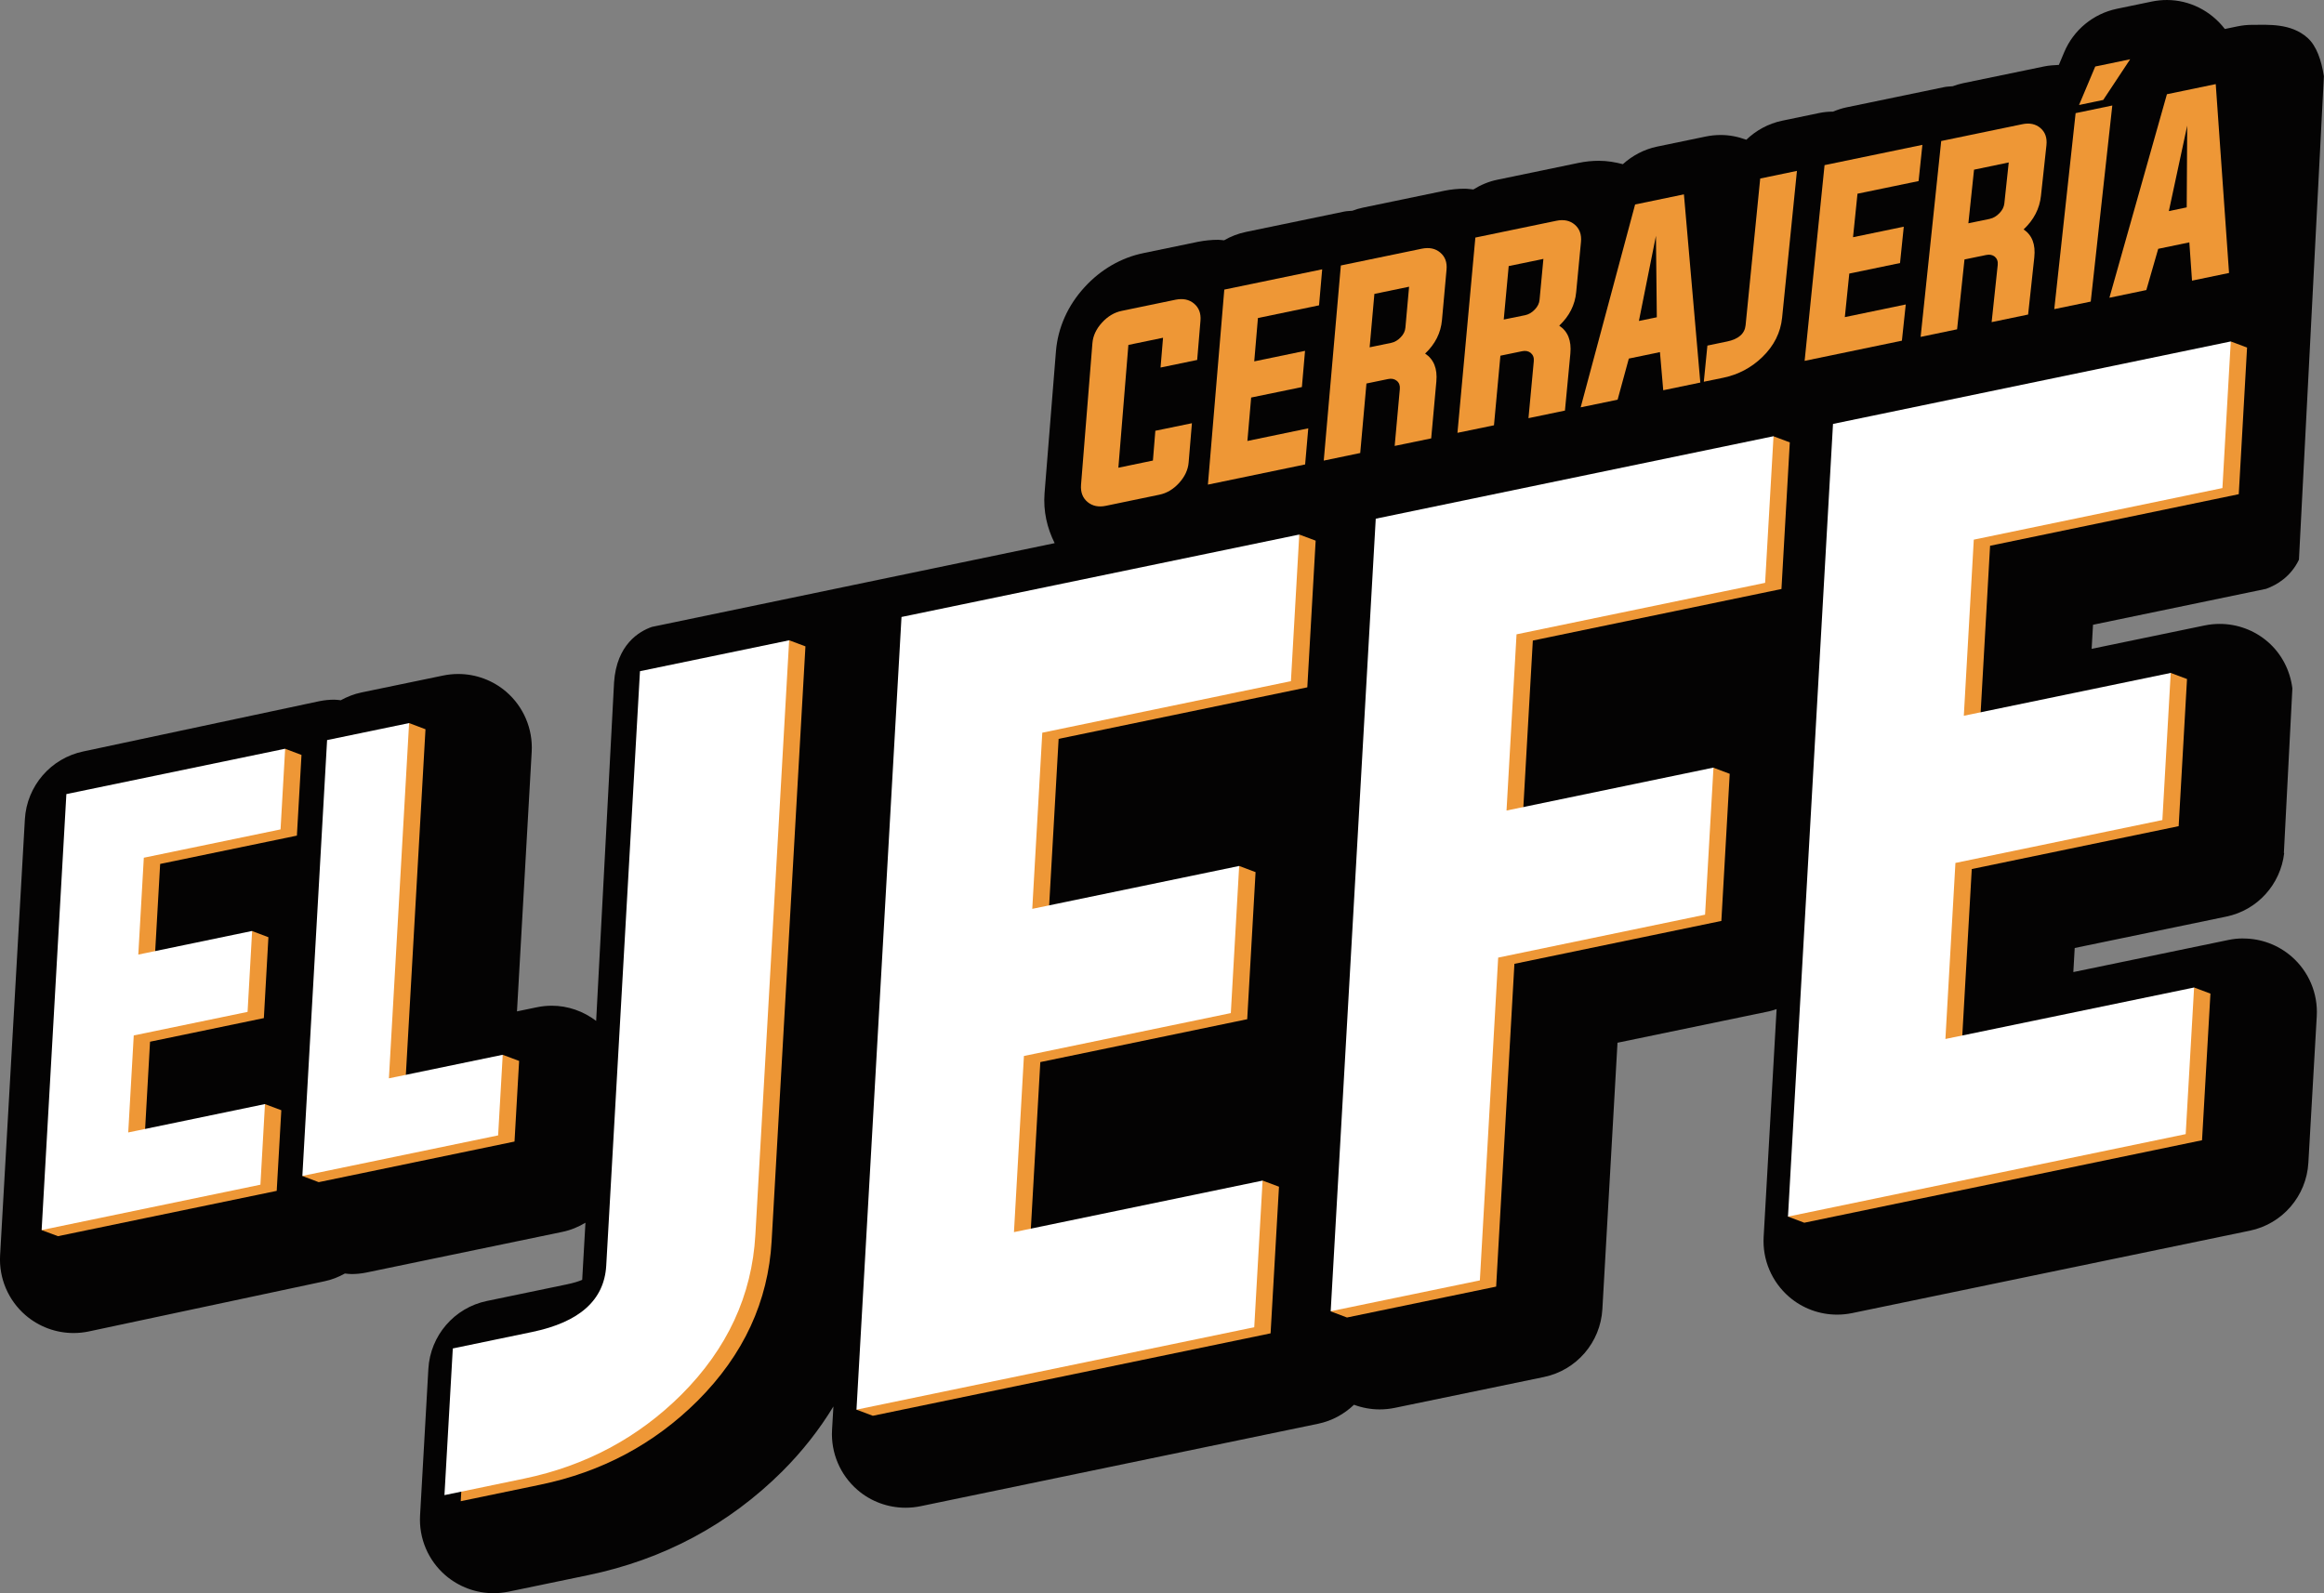 <?xml version="1.0" encoding="UTF-8"?><svg id="Capa_1" xmlns="http://www.w3.org/2000/svg" viewBox="0 0 459.41 315.01"><rect x="0" y="0" width="459.41" height="315.01" fill="#808080" stroke="none"/><polygon points="406.36 78.44 409.59 79.65 401.6 85 406.36 78.44" fill="#ee9736"/><polygon points="312.63 97.88 315.86 99.09 310.55 104.62 312.63 97.88" fill="#ee9736"/><polygon points="211.78 118.78 215.01 119.99 208.37 124.77 211.78 118.78" fill="#ee9736"/><path d="M443.42,185.55c-.98,0-1.97.1-2.95.31l-30.61,6.34.27-4.76,29.97-6.21c6.16-1.27,10.72-6.37,11.44-12.55l-.06-.03,1.68-32.54c-.44-3.54-2.12-6.84-4.87-9.22-2.66-2.3-6.04-3.53-9.5-3.53-.99,0-1.97.1-2.95.3l-22.36,4.63.27-4.76,34.2-7.1c2.14-.76,4.91-2.42,6.51-5.77l4.93-95.59c-.48-3.08-1.42-5.99-3.27-7.62-3.27-2.89-7.71-2.54-10.85-2.54-.98,0-1.97.1-2.95.3l-2.51.52c-2.77-3.6-6.99-5.73-11.46-5.73-.98,0-1.96.1-2.95.3l-6.9,1.43c-4.69.97-8.6,4.19-10.45,8.6l-1.05,2.5c-.98.06-1.96.1-2.94.31l-16,3.31c-.7.15-1.39.35-2.05.6-.56.05-1.11.06-1.67.17l-19.35,4.01c-.91.19-1.79.49-2.63.84-.94,0-1.89.09-2.82.29l-7.26,1.51c-2.74.57-5.14,1.92-7.07,3.76-1.61-.6-3.32-.94-5.05-.94-.98,0-1.97.1-2.95.3l-9.65,2c-2.58.54-4.87,1.78-6.75,3.47-1.53-.4-3.1-.67-4.73-.67-1.34,0-2.7.14-4.05.42l-16.05,3.33c-1.71.35-3.29,1.03-4.72,1.92-.58-.05-1.16-.15-1.76-.15-1.32,0-2.67.14-4.01.41l-16.1,3.34c-.72.15-1.4.36-2.07.61-.54.05-1.09.05-1.64.17l-19.35,4.01c-1.56.32-3.02.89-4.35,1.66-.39-.02-.77-.1-1.17-.1-1.32,0-2.66.14-4,.4l-10.76,2.23c-4.41.9-8.45,3.24-11.64,6.73-3.31,3.6-5.29,8-5.67,12.71l-2.25,28.02c-.28,3.57.5,6.91,2,9.89l-79.62,16.56c-2.5.87-6.98,3.47-7.48,10.98l-3.54,66.92c-2.54-1.92-5.59-3-8.75-3-.98,0-1.97.1-2.95.3l-3.95.82,2.91-51.34c.25-4.51-1.6-8.88-5.02-11.84-2.67-2.3-6.05-3.53-9.5-3.53-.98,0-1.98.1-2.96.3l-16.21,3.36c-1.45.3-2.81.85-4.05,1.53-.43-.04-.85-.11-1.29-.11-.99,0-1.97.1-2.96.3l-46.63,9.93c-6.45,1.34-11.19,6.84-11.57,13.42L.02,248.2c-.26,4.51,1.6,8.89,5.02,11.84,2.67,2.3,6.05,3.53,9.5,3.53.99,0,1.97-.1,2.95-.3l46.63-9.93c1.46-.3,2.81-.84,4.06-1.54.43.04.85.11,1.29.11.98,0,1.97-.1,2.95-.3l38.71-8.03c1.66-.34,3.21-.98,4.6-1.82l-.64,11.29c-.61.27-1.61.61-3.14.92l-15.7,3.26c-6.45,1.34-11.19,6.84-11.57,13.42l-1.64,28.99c-.26,4.51,1.6,8.89,5.02,11.84,2.67,2.29,6.05,3.53,9.5,3.53.99,0,1.97-.1,2.96-.3l15.71-3.26c14.92-3.09,27.85-10.01,38.43-20.55,4.01-4.01,7.35-8.3,10.09-12.81l-.27,4.66c-.25,4.51,1.6,8.88,5.03,11.84,2.66,2.3,6.04,3.52,9.5,3.52.99,0,1.97-.1,2.96-.3l78.63-16.31c2.73-.57,5.13-1.91,7.06-3.75,1.62.6,3.34.92,5.08.92.98,0,1.97-.1,2.95-.3l29.49-6.1c6.46-1.33,11.2-6.84,11.58-13.42l2.99-52.68,29.97-6.21c.51-.11.99-.28,1.48-.44l-2.56,45.04c-.26,4.51,1.6,8.88,5.02,11.84,2.66,2.3,6.04,3.53,9.5,3.53.99,0,1.97-.1,2.96-.3l78.63-16.3c6.44-1.33,11.19-6.84,11.57-13.41l1.66-28.99c.26-4.51-1.59-8.88-5.02-11.84-2.67-2.3-6.04-3.53-9.5-3.53Z" fill="#040303"/><path d="M229.92,66.78l-6.86,1.42-1.98,24.28,6.83-1.42.48-5.89,7.23-1.49-.65,7.76c-.12,1.46-.76,2.81-1.9,4.07-1.14,1.24-2.42,2-3.86,2.3l-10.6,2.2c-1.45.3-2.65.05-3.62-.75-.97-.81-1.4-1.94-1.29-3.41l2.25-28c.12-1.46.75-2.81,1.9-4.07,1.13-1.23,2.42-2.01,3.88-2.31l10.66-2.21c1.46-.29,2.67-.05,3.63.75.98.81,1.41,1.94,1.29,3.4l-.65,7.76-7.24,1.5.49-5.88Z" fill="#ee9736"/><path d="M246.58,87.19l12.04-2.5-.62,7.14-19.22,3.99,3.24-38.56,19.35-4.01-.62,7.12-12.08,2.51-.73,8.57,10.04-2.08-.62,7.16-10.03,2.07-.74,8.57Z" fill="#ee9736"/><path d="M270.12,75.82l-1.23,13.75-7.21,1.5,3.38-38.58,16.02-3.32c1.45-.29,2.66-.05,3.62.76.98.82,1.39,1.95,1.25,3.41l-.9,9.95c-.23,2.53-1.33,4.73-3.33,6.62,1.71,1.13,2.45,2.96,2.22,5.51l-1.02,11.26-7.22,1.49,1.02-11.25c.06-.7-.13-1.25-.62-1.64-.47-.37-1.05-.48-1.73-.33l-4.26.88ZM275.01,67.79c.69-.14,1.32-.51,1.88-1.1.56-.57.87-1.21.93-1.91l.73-8.09-6.86,1.42-.94,10.56,4.26-.88Z" fill="#ee9736"/><path d="M296.6,70.33l-1.27,13.76-7.22,1.49,3.54-38.61,16.02-3.32c1.46-.3,2.66-.05,3.61.75.97.82,1.38,1.95,1.25,3.41l-.95,9.96c-.24,2.53-1.35,4.73-3.35,6.62,1.71,1.13,2.44,2.97,2.2,5.52l-1.07,11.27-7.21,1.5,1.05-11.26c.07-.7-.14-1.24-.6-1.64-.47-.37-1.05-.48-1.74-.33l-4.26.88ZM301.53,62.31c.68-.15,1.31-.52,1.88-1.12.55-.58.87-1.21.93-1.92l.76-8.08-6.86,1.42-.98,10.57,4.27-.87Z" fill="#ee9736"/><path d="M321.99,70.89l-2.22,8.14-7.3,1.51,10.76-40.11,9.65-2,3.24,37.21-7.33,1.52-.65-7.54-6.16,1.28ZM323.98,63.46l3.54-.73-.17-16.11-3.37,16.84Z" fill="#ee9736"/><path d="M341.38,67.53c2.29-.47,3.52-1.55,3.69-3.22l2.89-29.01,7.26-1.51-2.93,29.01c-.3,2.96-1.6,5.56-3.91,7.8-2.17,2.1-4.74,3.47-7.73,4.09l-3.84.79.71-7.15,3.85-.8Z" fill="#ee9736"/><path d="M364.69,62.7l12.04-2.5-.76,7.16-19.23,3.99,3.94-38.7,19.34-4.01-.75,7.16-12.08,2.5-.88,8.6,10.03-2.08-.74,7.19-10.03,2.08-.88,8.6Z" fill="#ee9736"/><path d="M388.34,51.31l-1.46,13.8-7.21,1.5,4.07-38.73,16.02-3.32c1.45-.31,2.65-.05,3.59.75.96.82,1.35,1.96,1.19,3.42l-1.08,9.98c-.27,2.54-1.41,4.75-3.43,6.65,1.68,1.13,2.39,2.97,2.11,5.54l-1.22,11.29-7.21,1.5,1.2-11.29c.08-.7-.12-1.25-.57-1.65-.47-.37-1.04-.48-1.73-.33l-4.27.88ZM393.37,43.26c.69-.14,1.31-.52,1.88-1.11.57-.58.89-1.22.97-1.92l.87-8.11-6.86,1.43-1.12,10.6,4.27-.88Z" fill="#ee9736"/><path d="M406.09,61.12l4.22-38.75,7.25-1.51-4.26,38.77-7.21,1.49ZM410.99,20.75l3.2-7.6,6.9-1.43-5.32,8.04-4.78,1Z" fill="#ee9736"/><path d="M426.64,49.19l-2.35,8.16-7.3,1.52,11.37-40.24,9.65-2,2.63,37.34-7.32,1.52-.53-7.57-6.16,1.28ZM428.74,41.74l3.53-.74.1-16.16-3.63,16.9Z" fill="#ee9736"/><polygon points="102.62 209.77 99.39 208.56 98.16 210.69 80.12 214.43 84.11 144.19 80.88 142.97 79.15 145.22 67.9 147.55 63.23 229.79 59.77 232.52 63 233.74 101.71 225.71 102.62 209.77" fill="#ee9736"/><polygon points="352.16 116.46 353.81 87.47 350.58 86.26 348.97 88.48 275.18 103.78 266.49 256.49 263.04 259.28 266.27 260.5 295.76 254.39 299.37 190.57 340.28 182.09 341.93 153 338.71 151.79 336.85 154.05 301.03 161.49 303.01 126.65 352.16 116.46" fill="#ee9736"/><polygon points="442.56 97.71 444.2 68.72 440.98 67.51 439.9 69.62 365.57 85.03 356.93 237.17 353.44 240.54 356.67 241.76 435.3 225.45 436.96 196.46 433.73 195.25 432.11 197.46 387.8 206.64 389.78 171.83 430.68 163.35 432.33 134.26 429.1 133.05 427.88 135.18 391.43 142.73 393.4 107.91 442.56 97.71" fill="#ee9736"/><polygon points="256.23 107.7 181.45 123.2 172.79 275.49 169.31 278.72 172.54 279.93 251.17 263.63 252.83 234.64 249.6 233.43 247.75 235.69 203.67 244.83 205.65 210 246.55 201.52 248.2 172.44 244.97 171.22 243.68 173.37 207.29 180.92 209.27 146.09 258.43 135.9 260.08 106.9 256.85 105.69 256.23 107.7" fill="#ee9736"/><path d="M154.78,128.73l-25.04,5.19-6.68,117.55c-.4,6.79-5.26,11.15-14.63,13.1l-15.7,3.26-1.65,28.99,15.71-3.26c12.17-2.52,22.54-8.05,31.13-16.61,9.07-9.08,13.95-19.62,14.62-31.59l6.68-117.56-3.23-1.21-1.22,2.14Z" fill="#ee9736"/><polygon points="55.08 150.2 16.35 158.23 11.66 240.84 8.23 243.22 11.46 244.42 54.7 235.46 55.61 219.52 52.38 218.31 50.96 220.49 28.58 225.13 29.66 205.97 52.16 201.3 53.06 185.31 49.84 184.09 48.06 186.35 30.57 189.97 31.66 170.82 58.69 165.22 59.6 149.27 56.37 148.05 55.08 150.2" fill="#ee9736"/><path d="M25.35,223.91l27.03-5.61-.9,15.94-43.25,8.97,4.89-86.2,43.25-8.97-.91,15.95-27.03,5.6-1.09,19.15,22.5-4.67-.9,16-22.5,4.66-1.09,19.16Z" fill="#fff"/><path d="M59.77,232.52l4.89-86.19,16.21-3.36-3.99,70.24,22.5-4.66-.91,15.94-38.71,8.02Z" fill="#fff"/><path d="M105.21,263.36c9.37-1.95,14.23-6.31,14.63-13.1l6.67-117.55,29.49-6.11-6.68,117.56c-.67,11.97-5.55,22.51-14.62,31.59-8.59,8.55-18.95,14.08-31.13,16.61l-15.71,3.26,1.65-29,15.7-3.26Z" fill="#fff"/><path d="M200.44,243.62l49.15-10.19-1.65,28.99-78.63,16.3,8.9-156.73,78.63-16.3-1.65,28.99-49.15,10.19-1.98,34.83,40.9-8.48-1.65,29.09-40.9,8.48-1.97,34.83Z" fill="#fff"/><path d="M271.95,102.56l78.64-16.31-1.66,28.99-49.14,10.18-1.98,34.84,40.91-8.49-1.66,29.08-40.9,8.49-3.62,63.82-29.49,6.1,8.91-156.72Z" fill="#fff"/><path d="M384.57,205.43l49.16-10.18-1.66,28.99-78.62,16.31,8.9-156.73,78.63-16.31-1.65,28.99-49.15,10.2-1.97,34.82,40.9-8.47-1.65,29.09-40.91,8.48-1.98,34.82Z" fill="#fff"/></svg>